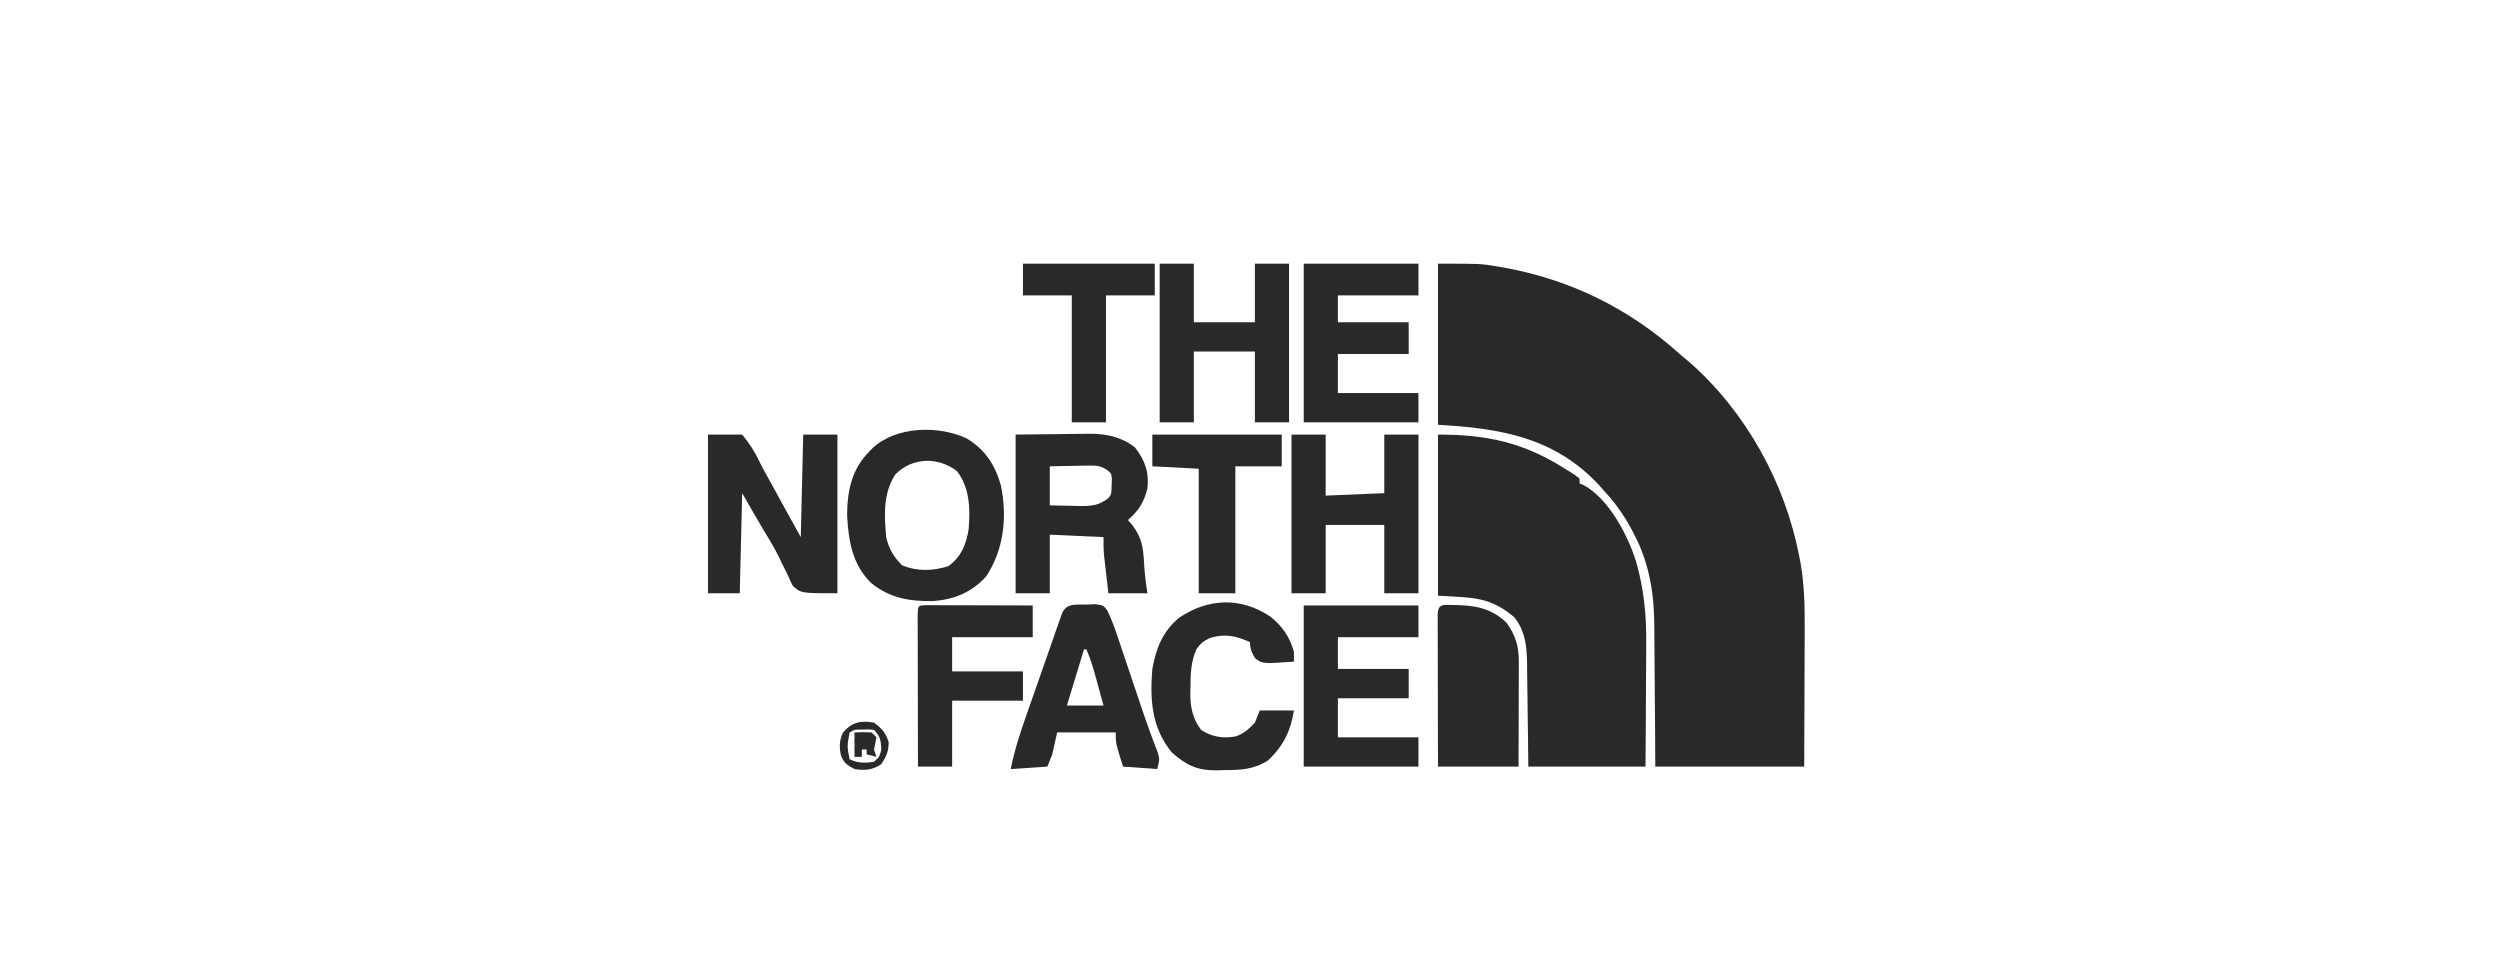 <?xml version="1.0" encoding="UTF-8"?>
<svg version="1.1" xmlns="http://www.w3.org/2000/svg" width="1024" height="396">
<path d="M0 0 C17.606 0 17.606 0 24.188 1.125 C25.363 1.32 25.363 1.32 26.561 1.518 C54.049 6.416 78.335 18.355 99 37 C100.416 38.188 101.833 39.376 103.25 40.562 C126.307 60.966 142.212 89.882 148 120 C148.253 121.308 148.253 121.308 148.511 122.642 C150.116 131.877 150.26 140.906 150.195 150.238 C150.192 151.856 150.189 153.474 150.187 155.093 C150.179 159.306 150.16 163.519 150.137 167.733 C150.113 172.812 150.104 177.892 150.092 182.972 C150.073 190.648 150.035 198.324 150 206 C129.87 206 109.74 206 89 206 C88.974 200.977 88.948 195.953 88.922 190.777 C88.897 187.564 88.87 184.352 88.84 181.139 C88.792 176.057 88.748 170.975 88.729 165.893 C88.714 161.789 88.679 157.685 88.632 153.58 C88.617 152.027 88.609 150.473 88.608 148.92 C88.593 135.419 86.674 122.801 80.25 110.688 C79.906 110.022 79.561 109.357 79.207 108.671 C76.111 102.873 72.454 97.841 68 93 C66.877 91.739 66.877 91.739 65.73 90.453 C47.624 71.147 25.556 67.42 0 66 C0 44.22 0 22.44 0 0 Z " fill="#292929" transform="translate(589,108)"/>
<path d="M0 0 C20.072 0 35.107 3.25 52 14 C52.686 14.418 53.372 14.835 54.078 15.266 C55.75 16.312 55.75 16.312 58 18 C58 18.66 58 19.32 58 20 C58.583 20.251 59.165 20.503 59.766 20.762 C70.059 26.466 77.684 41.095 81.121 51.923 C84.371 63.301 85.429 74.106 85.293 85.902 C85.287 87.361 85.283 88.819 85.28 90.277 C85.269 94.06 85.239 97.842 85.206 101.625 C85.169 106.193 85.156 110.762 85.139 115.33 C85.11 122.22 85.052 129.11 85 136 C69.16 136 53.32 136 37 136 C36.944 130.617 36.944 130.617 36.887 125.125 C36.84 121.633 36.789 118.142 36.738 114.65 C36.704 112.231 36.676 109.812 36.654 107.393 C36.62 103.908 36.568 100.423 36.512 96.938 C36.505 95.863 36.499 94.789 36.492 93.682 C36.356 86.651 35.784 80.487 31.238 74.793 C21.026 66.279 14.345 66.844 0 66 C0 44.22 0 22.44 0 0 Z " fill="#292929" transform="translate(589,178)"/>
<path d="M0 0 C5.919 -0.062 11.839 -0.124 17.938 -0.188 C20.712 -0.228 20.712 -0.228 23.543 -0.27 C25.038 -0.279 26.532 -0.287 28.027 -0.293 C29.157 -0.316 29.157 -0.316 30.309 -0.339 C37.17 -0.343 43.402 0.966 48.875 5.25 C52.974 10.554 54.705 15.3 54 22 C52.598 27.683 50.41 31.186 46 35 C46.619 35.722 47.237 36.444 47.875 37.188 C51.502 41.988 52.258 45.973 52.562 51.938 C52.802 56.428 53.256 60.534 54 65 C48.72 65 43.44 65 38 65 C37.663 62.105 37.33 59.209 37 56.312 C36.905 55.496 36.809 54.679 36.711 53.838 C36.621 53.042 36.53 52.246 36.438 51.426 C36.354 50.698 36.27 49.97 36.184 49.22 C35.985 46.821 36 44.407 36 42 C28.74 41.67 21.48 41.34 14 41 C14 48.92 14 56.84 14 65 C9.38 65 4.76 65 0 65 C0 43.55 0 22.1 0 0 Z M14 13 C14 18.28 14 23.56 14 29 C17.063 29.081 20.124 29.141 23.188 29.188 C24.052 29.213 24.916 29.238 25.807 29.264 C30.727 29.32 33.987 29.193 38 26 C39.579 24.421 39.245 22.806 39.312 20.625 C39.35 19.834 39.387 19.042 39.426 18.227 C39.201 15.873 39.201 15.873 37.285 14.379 C34.601 12.759 33.125 12.65 30.016 12.707 C29.081 12.717 28.146 12.726 27.184 12.736 C26.216 12.761 25.247 12.787 24.25 12.812 C22.775 12.833 22.775 12.833 21.27 12.854 C18.846 12.889 16.423 12.943 14 13 Z " fill="#292929" transform="translate(416,178)"/>
<path d="M0 0 C7.672 4.565 11.871 10.977 14.188 19.5 C16.788 32.264 15.408 45.469 8.188 56.5 C2.428 63.03 -4.954 66.069 -13.574 66.703 C-23.296 66.859 -31.371 65.509 -39.059 59.234 C-46.772 51.607 -48.276 41.968 -48.836 31.492 C-48.777 21.536 -46.961 12.701 -39.812 5.5 C-39.337 5.01 -38.861 4.52 -38.371 4.016 C-28.708 -4.937 -11.521 -5.292 0 0 Z M-29.125 14.875 C-34.148 22.689 -33.652 31.5 -32.812 40.5 C-31.685 45.483 -29.855 48.431 -26.312 52.062 C-20.087 54.619 -13.683 54.423 -7.312 52.375 C-2.023 48.408 -0.127 43.682 0.934 37.348 C1.667 29.124 1.414 20.277 -3.812 13.5 C-11.503 7.54 -22.184 7.746 -29.125 14.875 Z " fill="#292929" transform="translate(395.812,179.5)"/>
<path d="M0 0 C4.62 0 9.24 0 14 0 C17.027 3.795 18.945 6.566 20.941 10.816 C22.564 14.164 24.405 17.383 26.222 20.628 C28.025 23.854 29.789 27.1 31.55 30.349 C33.68 34.243 35.844 38.119 38 42 C38.33 28.14 38.66 14.28 39 0 C43.62 0 48.24 0 53 0 C53 21.45 53 42.9 53 65 C38 65 38 65 34.699 61.879 C33.633 59.818 33.633 59.818 32.688 57.562 C31.909 56.003 31.129 54.444 30.348 52.887 C29.968 52.08 29.587 51.274 29.196 50.443 C27.24 46.448 24.923 42.679 22.625 38.875 C21.823 37.52 21.024 36.163 20.227 34.805 C19.892 34.237 19.558 33.67 19.213 33.085 C17.457 30.067 15.732 27.032 14 24 C13.67 37.53 13.34 51.06 13 65 C8.71 65 4.42 65 0 65 C0 43.55 0 22.1 0 0 Z " fill="#292929" transform="translate(290,178)"/>
<path d="M0 0 C4.62 0 9.24 0 14 0 C14 7.92 14 15.84 14 24 C22.25 24 30.5 24 39 24 C39 16.08 39 8.16 39 0 C43.62 0 48.24 0 53 0 C53 21.45 53 42.9 53 65 C48.38 65 43.76 65 39 65 C39 55.43 39 45.86 39 36 C30.75 36 22.5 36 14 36 C14 45.57 14 55.14 14 65 C9.38 65 4.76 65 0 65 C0 43.55 0 22.1 0 0 Z " fill="#292929" transform="translate(475,108)"/>
<path d="M0 0 C15.51 0 31.02 0 47 0 C47 4.29 47 8.58 47 13 C36.11 13 25.22 13 14 13 C14 16.63 14 20.26 14 24 C23.57 24 33.14 24 43 24 C43 28.29 43 32.58 43 37 C33.43 37 23.86 37 14 37 C14 42.28 14 47.56 14 53 C24.89 53 35.78 53 47 53 C47 56.96 47 60.92 47 65 C31.49 65 15.98 65 0 65 C0 43.55 0 22.1 0 0 Z " fill="#292929" transform="translate(534,108)"/>
<path d="M0 0 C4.62 0 9.24 0 14 0 C14 8.25 14 16.5 14 25 C21.92 24.67 29.84 24.34 38 24 C38 16.08 38 8.16 38 0 C42.62 0 47.24 0 52 0 C52 21.45 52 42.9 52 65 C47.38 65 42.76 65 38 65 C38 55.76 38 46.52 38 37 C30.08 37 22.16 37 14 37 C14 46.24 14 55.48 14 65 C9.38 65 4.76 65 0 65 C0 43.55 0 22.1 0 0 Z " fill="#292929" transform="translate(529,178)"/>
<path d="M0 0 C15.51 0 31.02 0 47 0 C47 4.29 47 8.58 47 13 C36.11 13 25.22 13 14 13 C14 17.29 14 21.58 14 26 C23.57 26 33.14 26 43 26 C43 29.96 43 33.92 43 38 C33.43 38 23.86 38 14 38 C14 43.28 14 48.56 14 54 C24.89 54 35.78 54 47 54 C47 57.96 47 61.92 47 66 C31.49 66 15.98 66 0 66 C0 44.22 0 22.44 0 0 Z " fill="#292929" transform="translate(534,248)"/>
<path d="M0 0 C8.3 0.098 15.274 1.211 21.438 7.188 C25.142 12.194 26.567 16.905 26.551 23.048 C26.551 24.009 26.551 24.969 26.551 25.959 C26.546 26.988 26.54 28.018 26.535 29.078 C26.534 30.138 26.532 31.198 26.531 32.289 C26.525 35.672 26.513 39.055 26.5 42.438 C26.495 44.732 26.49 47.026 26.486 49.32 C26.476 54.943 26.457 60.565 26.438 66.188 C15.547 66.188 4.657 66.188 -6.562 66.188 C-6.603 50.006 -6.603 50.006 -6.611 43.131 C-6.617 38.432 -6.624 33.733 -6.638 29.034 C-6.649 25.247 -6.655 21.461 -6.657 17.674 C-6.659 16.226 -6.663 14.779 -6.668 13.331 C-6.675 11.31 -6.676 9.289 -6.676 7.268 C-6.678 6.115 -6.68 4.963 -6.683 3.775 C-6.465 -0.91 -4.153 0.026 0 0 Z " fill="#292929" transform="translate(595.562,247.812)"/>
<path d="M0 0 C1.247 -0.049 2.493 -0.098 3.777 -0.148 C7.062 0.375 7.062 0.375 8.555 2.306 C10.577 6.423 12.015 10.649 13.461 14.996 C13.778 15.932 14.095 16.869 14.421 17.834 C15.432 20.825 16.435 23.818 17.438 26.812 C18.432 29.766 19.428 32.719 20.425 35.672 C21.07 37.585 21.714 39.499 22.355 41.414 C23.746 45.553 25.155 49.678 26.688 53.766 C27.05 54.736 27.05 54.736 27.42 55.726 C28.048 57.393 28.691 59.054 29.334 60.715 C30.062 63.375 30.062 63.375 29.062 67.375 C22.133 66.88 22.133 66.88 15.062 66.375 C12.062 56.875 12.062 56.875 12.062 52.375 C4.143 52.375 -3.777 52.375 -11.938 52.375 C-12.598 55.345 -13.258 58.315 -13.938 61.375 C-14.928 63.85 -14.928 63.85 -15.938 66.375 C-20.887 66.705 -25.837 67.035 -30.938 67.375 C-29.43 59.68 -27.036 52.453 -24.438 45.062 C-23.997 43.8 -23.556 42.537 -23.115 41.274 C-22.197 38.648 -21.276 36.022 -20.352 33.398 C-19.166 30.03 -17.992 26.659 -16.821 23.286 C-15.7 20.064 -14.568 16.845 -13.438 13.625 C-13.017 12.412 -12.596 11.198 -12.162 9.948 C-11.768 8.836 -11.374 7.724 -10.969 6.578 C-10.624 5.595 -10.279 4.612 -9.924 3.599 C-8.005 -0.727 -4.284 0.115 0 0 Z M-0.938 18.375 C-3.248 25.965 -5.558 33.555 -7.938 41.375 C-2.987 41.375 1.962 41.375 7.062 41.375 C6.274 38.478 5.482 35.583 4.688 32.688 C4.466 31.871 4.244 31.054 4.016 30.213 C2.9 26.161 1.746 22.237 0.062 18.375 C-0.268 18.375 -0.598 18.375 -0.938 18.375 Z " fill="#292929" transform="translate(444.938,247.625)"/>
<path d="M0 0 C4.986 3.956 8.013 8.338 9.742 14.492 C9.742 15.812 9.742 17.132 9.742 18.492 C-2.941 19.408 -2.941 19.408 -6.078 17.227 C-7.511 15.04 -8.258 13.118 -8.258 10.492 C-13.952 7.988 -18.244 6.955 -24.312 8.699 C-27.09 9.831 -28.546 11.027 -30.258 13.492 C-32.429 18.656 -32.624 23.358 -32.633 28.867 C-32.657 29.679 -32.682 30.491 -32.707 31.328 C-32.734 37.04 -31.785 41.86 -28.258 46.492 C-23.837 49.345 -19.305 50.067 -14.148 49.133 C-10.672 47.955 -8.799 46.154 -6.258 43.492 C-5.598 41.842 -4.938 40.192 -4.258 38.492 C0.362 38.492 4.982 38.492 9.742 38.492 C8.403 46.928 5.414 52.999 -0.82 58.93 C-6.817 62.774 -12.134 62.888 -19.07 62.93 C-20.03 62.963 -20.99 62.995 -21.979 63.029 C-29.876 63.089 -34.426 60.91 -40.246 55.719 C-48.525 45.706 -49.327 34.062 -48.258 21.492 C-46.751 13.007 -44.001 6.063 -37.258 0.492 C-25.44 -7.473 -12.059 -8.053 0 0 Z " fill="#292929" transform="translate(520.258,252.508)"/>
<path d="M0 0 C1.222 0.003 1.222 0.003 2.47 0.007 C3.39 0.007 4.311 0.007 5.26 0.007 C6.261 0.012 7.262 0.017 8.294 0.023 C9.313 0.024 10.333 0.025 11.383 0.027 C14.654 0.033 17.925 0.045 21.196 0.058 C23.407 0.063 25.619 0.067 27.831 0.071 C33.265 0.082 38.699 0.1 44.133 0.12 C44.133 4.41 44.133 8.7 44.133 13.12 C33.243 13.12 22.353 13.12 11.133 13.12 C11.133 17.74 11.133 22.36 11.133 27.12 C20.703 27.12 30.273 27.12 40.133 27.12 C40.133 31.08 40.133 35.04 40.133 39.12 C30.563 39.12 20.993 39.12 11.133 39.12 C11.133 48.03 11.133 56.94 11.133 66.12 C6.513 66.12 1.893 66.12 -2.867 66.12 C-2.889 57.663 -2.908 49.205 -2.918 40.747 C-2.924 36.82 -2.931 32.894 -2.942 28.967 C-2.953 25.18 -2.959 21.394 -2.961 17.607 C-2.963 16.159 -2.967 14.711 -2.972 13.264 C-2.98 11.243 -2.98 9.222 -2.98 7.201 C-2.982 6.048 -2.985 4.896 -2.987 3.708 C-2.823 0.182 -2.823 0.182 0 0 Z " fill="#292929" transform="translate(378.867,247.88)"/>
<path d="M0 0 C17.49 0 34.98 0 53 0 C53 4.29 53 8.58 53 13 C46.73 13 40.46 13 34 13 C34 30.16 34 47.32 34 65 C29.05 65 24.1 65 19 65 C19 48.17 19 31.34 19 14 C12.73 13.67 6.46 13.34 0 13 C0 8.71 0 4.42 0 0 Z " fill="#292929" transform="translate(472,178)"/>
<path d="M0 0 C17.82 0 35.64 0 54 0 C54 4.29 54 8.58 54 13 C47.4 13 40.8 13 34 13 C34 30.16 34 47.32 34 65 C29.38 65 24.76 65 20 65 C20 47.84 20 30.68 20 13 C13.4 13 6.8 13 0 13 C0 8.71 0 4.42 0 0 Z " fill="#292929" transform="translate(419,108)"/>
<path d="M0 0 C3.315 2.398 4.684 4.071 6 7.938 C6 11.747 5.033 13.805 3 17 C-0.709 19.473 -3.7 19.654 -8 19 C-11.007 17.465 -12.536 16.381 -13.629 13.129 C-14.271 9.554 -14.217 7.499 -12.75 4.125 C-9.184 -0.205 -5.366 -1.015 0 0 Z M-10 4 C-11.063 9.576 -11.063 9.576 -10 15 C-6.796 16.602 -3.467 16.623 0 16 C2.261 13.983 2.261 13.983 3 11 C2.782 7.3 2.645 5.645 0 3 C-1.912 2.72 -1.912 2.72 -4 2.812 C-5.052 2.822 -5.052 2.822 -6.125 2.832 C-8.091 2.893 -8.091 2.893 -10 4 Z " fill="#292929" transform="translate(358,296)"/>
<path d="M0 0 C3.375 -0.125 3.375 -0.125 7 0 C7.66 0.66 8.32 1.32 9 2 C8.7 3.673 8.364 5.34 8 7 C8.33 7.99 8.66 8.98 9 10 C7.68 9.67 6.36 9.34 5 9 C5 8.34 5 7.68 5 7 C4.34 7 3.68 7 3 7 C3 7.99 3 8.98 3 10 C2.01 10 1.02 10 0 10 C0 6.7 0 3.4 0 0 Z M2 3 C6 4 6 4 6 4 Z " fill="#292929" transform="translate(350,300)"/>
</svg>
